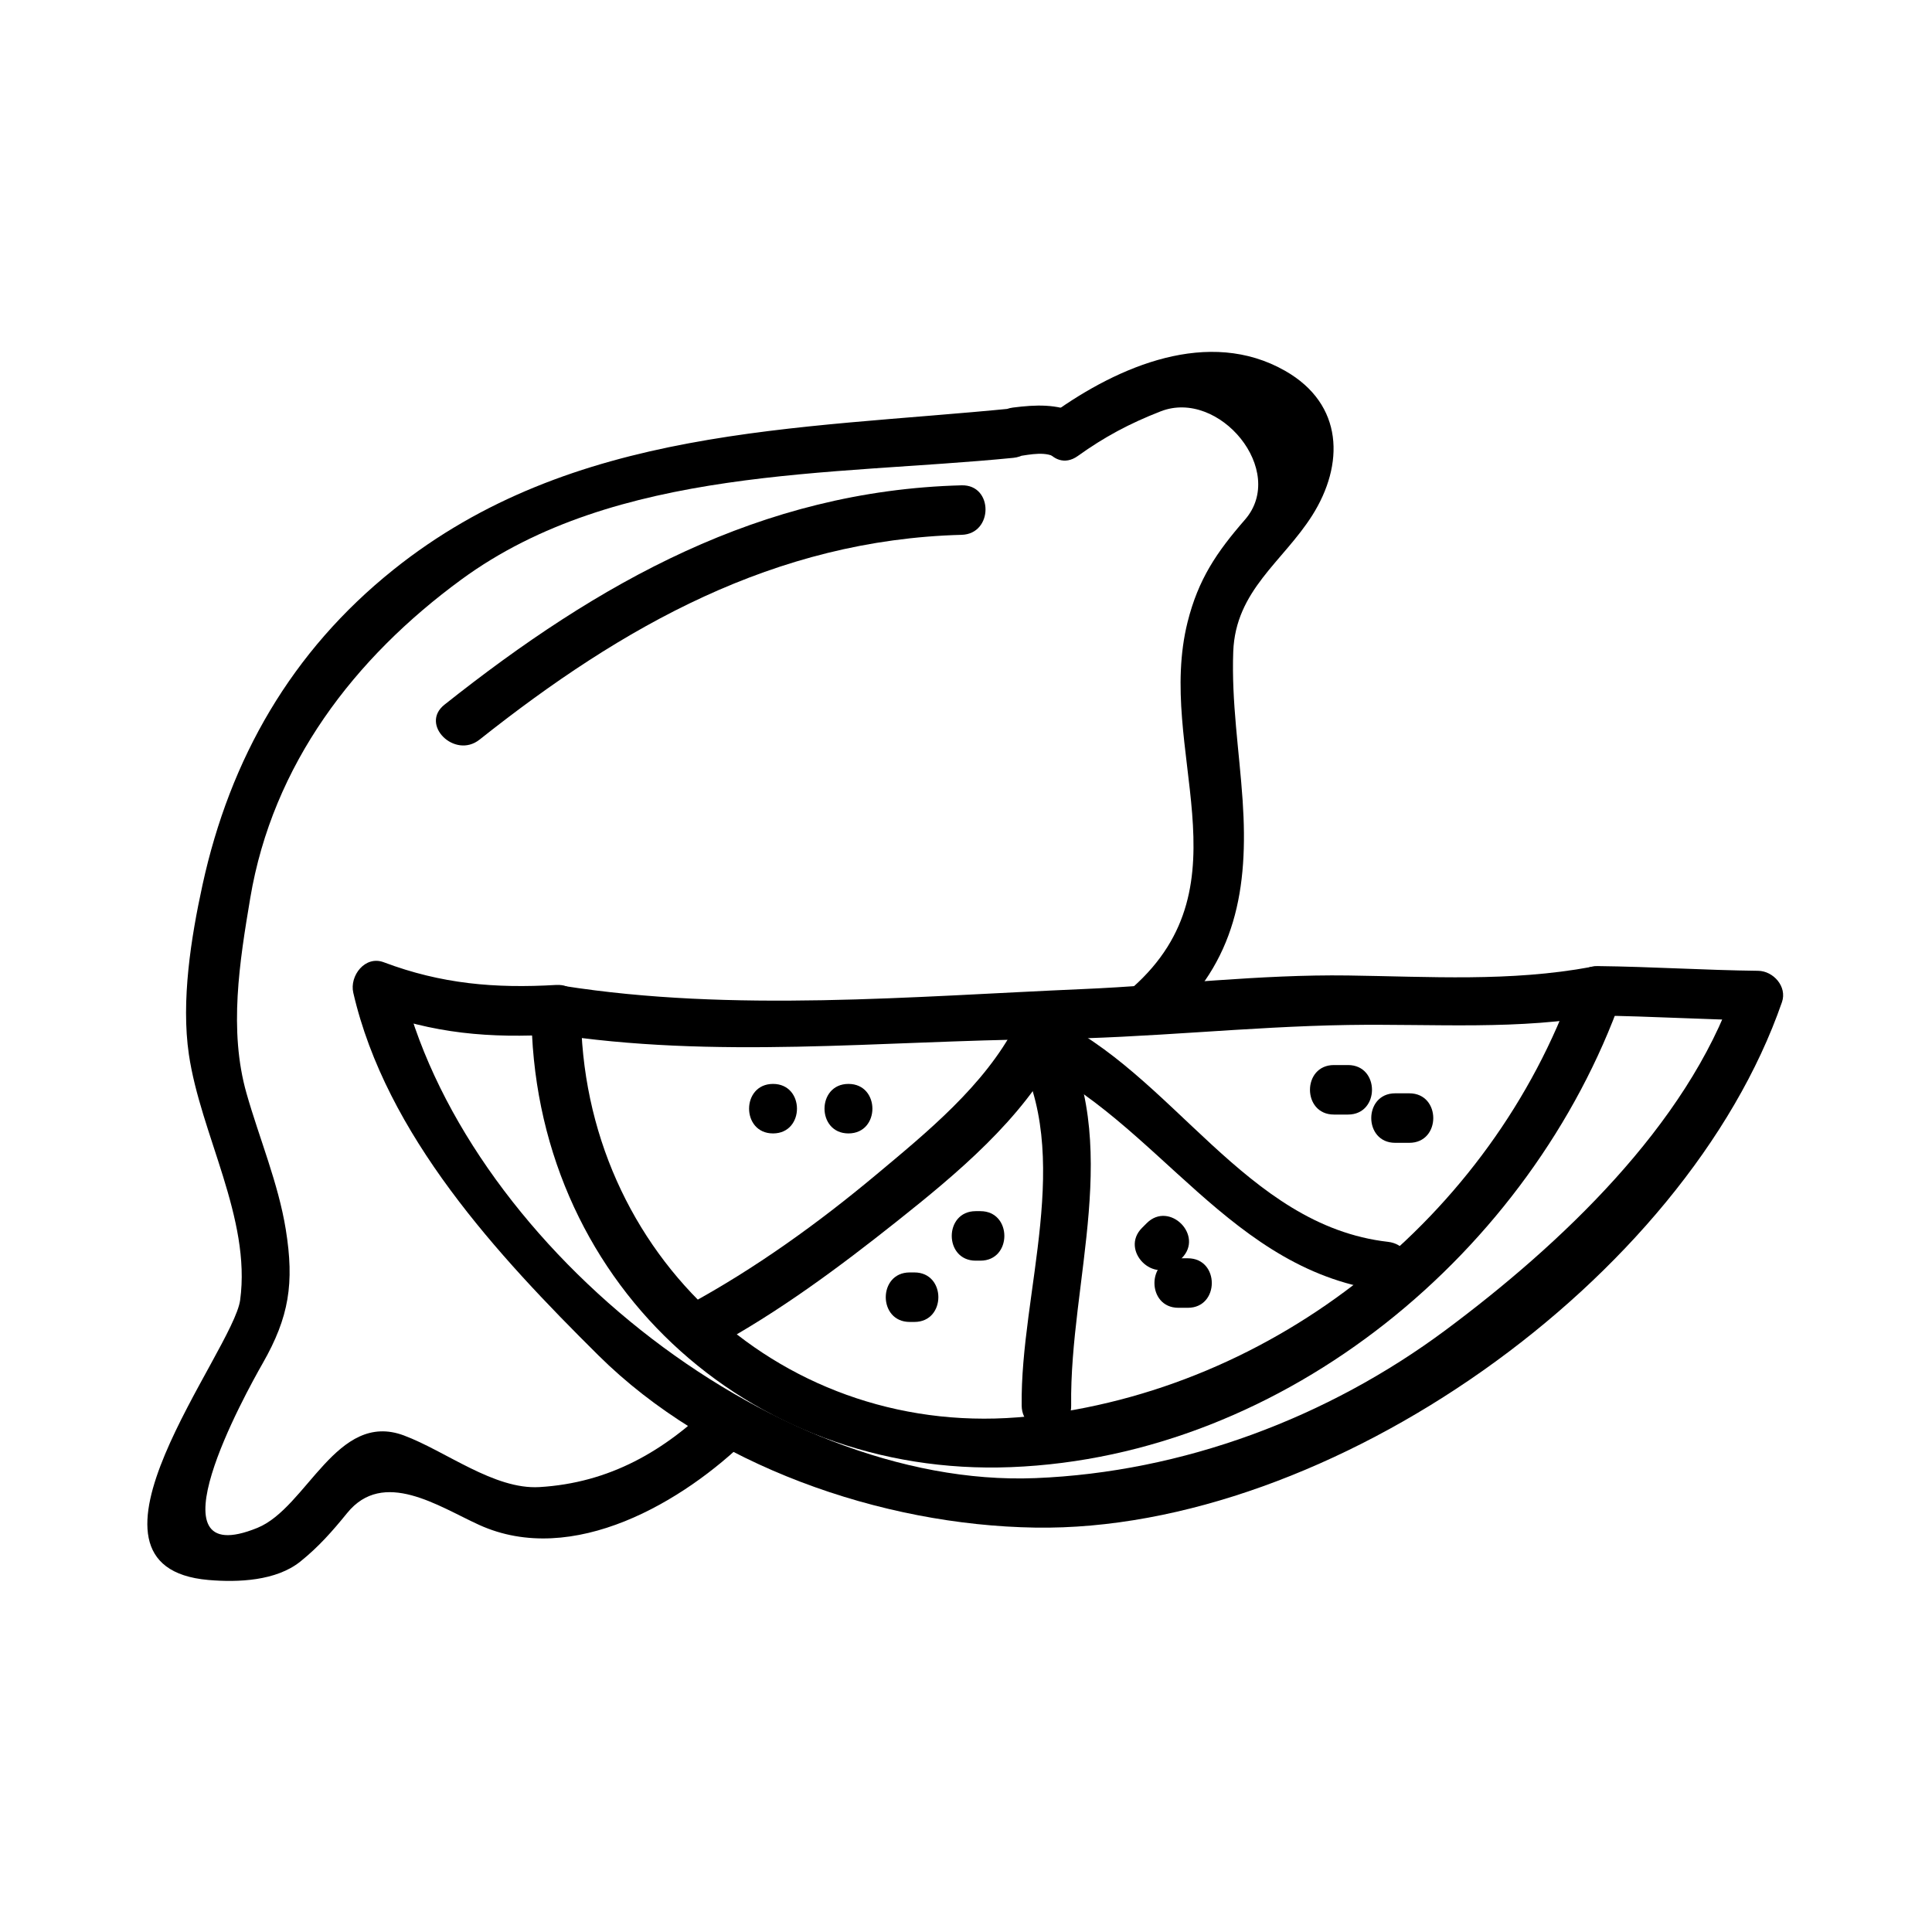 <?xml version="1.0" encoding="UTF-8"?>
<!-- Uploaded to: ICON Repo, www.iconrepo.com, Generator: ICON Repo Mixer Tools -->
<svg fill="#000000" width="800px" height="800px" version="1.1" viewBox="144 144 512 512" xmlns="http://www.w3.org/2000/svg">
 <g>
  <path d="m289.66 417.9c43.77 6.894 87.617 1.91 131.64 1.484 26.695-0.258 53.246-3.332 79.938-3.754 22.977-0.363 45.191 1.484 67.945-2.734-2.691-2.691-5.375-5.375-8.066-8.07-21.883 61.586-79.188 107.64-144.43 114.51-64.426 6.785-118.74-42.484-118.74-107.76 0-8.461-13.121-8.461-13.121 0 0 71.504 57.199 123.99 127.11 121.23 72.852-2.875 137.96-57.355 161.82-124.49 1.82-5.113-3.574-8.902-8.066-8.07-21.48 3.984-42.781 2.562-64.461 2.266-23.371-0.316-46.77 2.582-70.098 3.594-45.383 1.953-92.957 6.242-138-0.859-8.277-1.301-11.824 11.34-3.484 12.652z"/>
  <path d="m333.12 501.07c17.324-9.398 33.258-21.242 48.656-33.477 15.809-12.559 33.188-27.012 42.703-45.211 3.914-7.488-7.406-14.117-11.324-6.621-8.328 15.926-23.379 28.203-36.953 39.543-15.383 12.852-32.055 24.863-49.703 34.441-7.438 4.035-0.816 15.363 6.621 11.324z"/>
  <path d="m415.5 424.73c35.672 16.363 54.363 56.703 96.344 61.492 8.402 0.961 8.309-12.172 0-13.121-37.926-4.324-57.039-44.703-89.727-59.695-7.625-3.504-14.301 7.805-6.617 11.324z"/>
  <path d="m427.87 516.5c-0.445-33.234 13.977-69.719-3.391-100.73-4.129-7.379-15.465-0.766-11.324 6.621 15.613 27.883 1.195 64.094 1.602 94.117 0.102 8.445 13.223 8.461 13.113-0.004z"/>
  <path d="m291.41 405.02c-16.238 0.957-30.43-0.258-45.723-6.016-4.953-1.863-9.094 3.609-8.066 8.07 8.695 37.738 38.207 69.566 64.938 96.086 29.453 29.215 74.977 45.043 115.81 45.672 77.945 1.207 172.37-65.695 197.87-139.26 1.422-4.109-2.281-8.254-6.324-8.301-14.164-0.164-28.301-1.09-42.469-1.25-8.465-0.102-8.453 13.02 0 13.121 14.164 0.156 28.301 1.086 42.469 1.25-2.106-2.766-4.219-5.535-6.324-8.301-12.574 36.242-46.215 67.852-76.441 90.355-31.316 23.312-69.777 37.711-108.78 39.27-70.555 2.82-152.27-63.445-168.1-132.13-2.691 2.691-5.375 5.379-8.066 8.07 16.719 6.297 31.477 7.527 49.207 6.481 8.406-0.488 8.453-13.613 0-13.113z"/>
  <path d="m429.62 264.85c7.09-5.082 13.672-8.602 21.973-11.84 15.535-6.055 33.602 15.762 22.332 28.711-7.551 8.676-12.363 15.809-15.199 27.109-8.465 33.844 16.531 69.238-14.57 96.855-6.34 5.625 2.969 14.871 9.277 9.277 18.07-16.043 21.465-35.434 19.879-58.82-0.902-13.25-2.984-26.141-2.488-39.469 0.609-16.215 13.16-23.82 20.926-36.074 8.516-13.457 8.414-29.43-7.168-38.32-20.23-11.539-44.121-1.285-61.582 11.246-6.812 4.879-0.27 16.262 6.621 11.324z"/>
  <path d="m429.62 253.52c-5.672-2.508-11.012-2.289-17.176-1.512-4.523 0.57-8.707 5.258-5.668 9.871 0.047 0.066 0.09 0.133 0.133 0.199 1.883-3.289 3.777-6.582 5.664-9.871-57.855 5.734-116.82 4.723-164.33 42.785-26.996 21.621-43.27 50.02-50.574 83.512-3.055 13.996-5.703 30.742-3.617 44.922 3.121 21.176 16.527 43.402 13.594 65.098-1.848 13.598-48.453 70.734-8.398 74.188 7.836 0.676 17.953 0.262 24.359-4.894 4.84-3.891 8.484-8.031 12.391-12.844 9.59-11.82 24.191-1.773 34.961 3.133 24.816 11.305 54.297-6.137 71.457-23.102 6.019-5.957-3.258-15.223-9.277-9.277-12.984 12.832-27.613 21.266-46.191 22.367-11.98 0.707-24.812-9.531-35.891-13.676-17.828-6.676-25.672 19.117-38.836 24.48-29.523 12.027-3.148-35.645 1.418-43.641 6.981-12.238 8.391-21.203 6.102-35.41-1.969-12.227-7.031-24.203-10.41-36.098-4.762-16.73-1.832-34.953 0.988-51.75 5.941-35.387 27.566-63.645 55.965-84.43 41.078-30.082 98-27.445 146.29-32.238 4.582-0.453 8.648-5.344 5.664-9.871-0.043-0.066-0.09-0.133-0.125-0.199-1.883 3.289-3.777 6.582-5.664 9.871 3.055-0.383 7.609-1.586 10.559-0.285 7.656 3.387 14.34-7.91 6.617-11.328z"/>
  <path d="m271.07 340.02c37.863-30.062 78.273-52.98 127.76-54.285 8.445-0.219 8.465-13.34 0-13.121-53.152 1.406-96.25 25.742-137.04 58.133-6.633 5.25 2.723 14.473 9.273 9.273z"/>
  <path d="m348.86 444.37c8.461 0 8.461-13.121 0-13.121-8.461 0-8.461 13.121 0 13.121z"/>
  <path d="m368.85 444.37c8.461 0 8.461-13.121 0-13.121-8.461 0-8.461 13.121 0 13.121z"/>
  <path d="m385.08 494.33h1.25c8.461 0 8.461-13.121 0-13.121h-1.25c-8.457 0-8.457 13.121 0 13.121z"/>
  <path d="m402.57 478.09h1.25c8.461 0 8.461-13.121 0-13.121h-1.25c-8.461 0-8.461 13.121 0 13.121z"/>
  <path d="m455.93 478.67 1.242-1.242c5.988-5.988-3.289-15.262-9.277-9.277-0.414 0.414-0.828 0.828-1.242 1.242-5.984 5.984 3.297 15.258 9.277 9.277z"/>
  <path d="m456.29 490.58h2.504c8.461 0 8.461-13.121 0-13.121h-2.504c-8.465 0.004-8.465 13.121 0 13.121z"/>
  <path d="m497.5 439.37h3.746c8.461 0 8.461-13.121 0-13.121h-3.746c-8.457 0.004-8.457 13.121 0 13.121z"/>
  <path d="m513.74 446.86h3.746c8.461 0 8.461-13.121 0-13.121h-3.746c-8.457 0-8.457 13.121 0 13.121z"/>
 </g>
</svg>